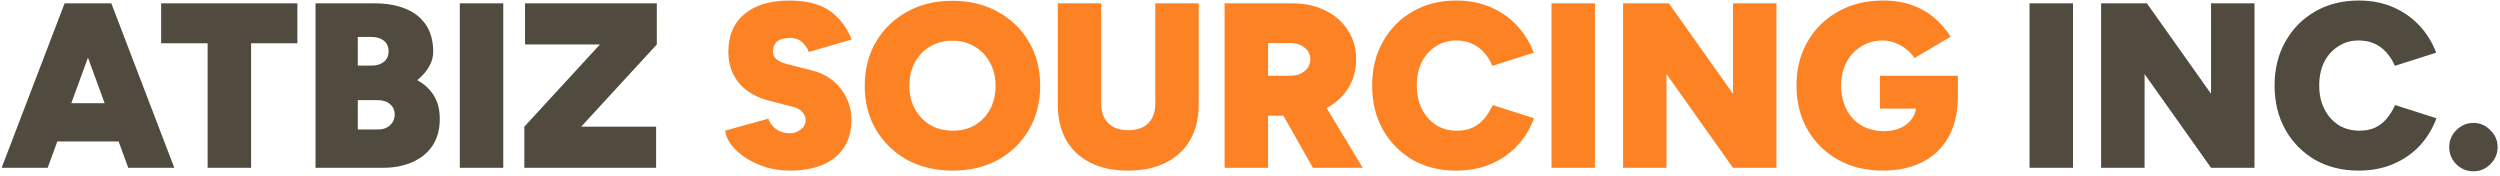 <svg width="298" height="21" viewBox="0 0 298 21" fill="none" xmlns="http://www.w3.org/2000/svg">
<path d="M15.288 20L8.12 0.4H13.272L20.776 20H15.288ZM0.196 20L7.7 0.4H12.852L5.684 20H0.196ZM3.724 16.864V12.3H17.276V16.864H3.724ZM24.75 20V5.16H19.206V0.4H35.447V5.16H29.93V20H24.75ZM37.61 20V0.4H44.666C46.028 0.4 47.232 0.605 48.278 1.016C49.323 1.427 50.144 2.061 50.742 2.92C51.339 3.779 51.638 4.871 51.638 6.196C51.638 6.793 51.47 7.381 51.134 7.96C50.798 8.539 50.331 9.071 49.734 9.556C50.592 10.023 51.255 10.639 51.722 11.404C52.188 12.151 52.422 13.075 52.422 14.176C52.422 15.427 52.132 16.491 51.554 17.368C50.975 18.227 50.172 18.88 49.146 19.328C48.138 19.776 46.971 20 45.646 20H37.61ZM42.65 15.436H45.03C45.646 15.436 46.131 15.268 46.486 14.932C46.859 14.596 47.046 14.167 47.046 13.644C47.046 13.121 46.859 12.711 46.486 12.412C46.131 12.095 45.646 11.936 45.03 11.936H42.65V15.436ZM42.65 7.82H44.302C44.899 7.82 45.384 7.671 45.758 7.372C46.131 7.073 46.318 6.653 46.318 6.112C46.318 5.571 46.131 5.151 45.758 4.852C45.384 4.553 44.899 4.404 44.302 4.404H42.65V7.82ZM54.809 20V0.4H59.989V20H54.809ZM62.5 20V15.1L71.516 5.3H62.584V0.4H78.292V5.3L69.276 15.1H78.208V20H62.5ZM241.922 20V0.4H247.102V20H241.922ZM250.453 20V0.4H255.913L263.557 11.18V0.4H268.737V20H263.557L255.633 8.828V20H250.453ZM281.154 20.336C279.194 20.336 277.458 19.907 275.946 19.048C274.452 18.171 273.276 16.976 272.418 15.464C271.559 13.933 271.13 12.179 271.13 10.2C271.13 8.221 271.559 6.476 272.418 4.964C273.276 3.433 274.452 2.239 275.946 1.38C277.458 0.503 279.194 0.064 281.154 0.064C282.666 0.064 284.028 0.325 285.242 0.848C286.455 1.371 287.5 2.099 288.378 3.032C289.255 3.965 289.927 5.048 290.394 6.28L285.466 7.848C285.204 7.232 284.868 6.7 284.458 6.252C284.047 5.785 283.562 5.431 283.002 5.188C282.46 4.945 281.844 4.824 281.154 4.824C280.239 4.824 279.427 5.057 278.718 5.524C278.008 5.972 277.448 6.597 277.038 7.4C276.646 8.203 276.45 9.136 276.45 10.2C276.45 11.245 276.655 12.179 277.066 13C277.476 13.803 278.036 14.437 278.746 14.904C279.474 15.352 280.304 15.576 281.238 15.576C281.966 15.576 282.591 15.455 283.114 15.212C283.655 14.951 284.112 14.596 284.486 14.148C284.878 13.681 285.214 13.14 285.494 12.524L290.422 14.092C289.974 15.324 289.311 16.416 288.434 17.368C287.556 18.301 286.502 19.029 285.27 19.552C284.038 20.075 282.666 20.336 281.154 20.336ZM294.832 20.42C294.048 20.42 293.367 20.14 292.788 19.58C292.228 19.001 291.948 18.32 291.948 17.536C291.948 16.752 292.228 16.08 292.788 15.52C293.367 14.941 294.048 14.652 294.832 14.652C295.616 14.652 296.288 14.941 296.848 15.52C297.427 16.08 297.716 16.752 297.716 17.536C297.716 18.32 297.427 19.001 296.848 19.58C296.288 20.14 295.616 20.42 294.832 20.42Z" fill="#514A3E"/>
<path d="M94.126 20.336C93.211 20.336 92.315 20.215 91.438 19.972C90.561 19.711 89.758 19.356 89.03 18.908C88.321 18.46 87.733 17.956 87.266 17.396C86.799 16.817 86.519 16.211 86.426 15.576L91.578 14.148C91.746 14.615 92.035 15.016 92.446 15.352C92.857 15.669 93.389 15.847 94.042 15.884C94.565 15.903 95.022 15.763 95.414 15.464C95.825 15.165 96.03 14.773 96.03 14.288C96.03 13.971 95.909 13.672 95.666 13.392C95.442 13.093 95.078 12.879 94.574 12.748L91.634 11.992C90.626 11.731 89.758 11.329 89.03 10.788C88.321 10.247 87.77 9.584 87.378 8.8C87.005 8.016 86.818 7.139 86.818 6.168C86.818 4.245 87.453 2.752 88.722 1.688C90.01 0.605 91.811 0.064 94.126 0.064C95.358 0.064 96.441 0.223 97.374 0.54C98.326 0.857 99.138 1.361 99.81 2.052C100.501 2.724 101.07 3.611 101.518 4.712L96.394 6.196C96.301 5.823 96.058 5.449 95.666 5.076C95.293 4.703 94.779 4.516 94.126 4.516C93.491 4.516 92.997 4.656 92.642 4.936C92.306 5.216 92.138 5.627 92.138 6.168C92.138 6.504 92.278 6.803 92.558 7.064C92.838 7.307 93.239 7.493 93.762 7.624L96.73 8.38C98.223 8.753 99.39 9.491 100.23 10.592C101.07 11.675 101.49 12.916 101.49 14.316C101.49 15.604 101.191 16.696 100.594 17.592C100.015 18.488 99.175 19.169 98.074 19.636C96.973 20.103 95.657 20.336 94.126 20.336ZM113.575 20.336C111.522 20.336 109.702 19.907 108.115 19.048C106.547 18.171 105.315 16.976 104.419 15.464C103.523 13.933 103.075 12.188 103.075 10.228C103.075 8.249 103.523 6.504 104.419 4.992C105.315 3.461 106.547 2.267 108.115 1.408C109.683 0.531 111.484 0.092 113.519 0.092C115.572 0.092 117.383 0.531 118.951 1.408C120.519 2.267 121.751 3.461 122.647 4.992C123.543 6.504 123.991 8.249 123.991 10.228C123.991 12.188 123.543 13.933 122.647 15.464C121.77 16.976 120.547 18.171 118.979 19.048C117.411 19.907 115.61 20.336 113.575 20.336ZM113.575 15.576C114.583 15.576 115.47 15.352 116.235 14.904C117 14.437 117.598 13.803 118.027 13C118.456 12.197 118.671 11.273 118.671 10.228C118.671 9.183 118.447 8.259 117.999 7.456C117.57 6.635 116.963 6 116.179 5.552C115.414 5.085 114.527 4.852 113.519 4.852C112.53 4.852 111.643 5.085 110.859 5.552C110.094 6 109.487 6.635 109.039 7.456C108.61 8.259 108.395 9.183 108.395 10.228C108.395 11.273 108.619 12.197 109.067 13C109.515 13.803 110.122 14.437 110.887 14.904C111.671 15.352 112.567 15.576 113.575 15.576ZM134.432 20.336C132.696 20.336 131.202 20.019 129.952 19.384C128.701 18.749 127.74 17.844 127.068 16.668C126.414 15.473 126.088 14.055 126.088 12.412V0.4H131.268V12.412C131.268 13.065 131.398 13.625 131.66 14.092C131.921 14.559 132.285 14.913 132.752 15.156C133.237 15.399 133.816 15.52 134.488 15.52C135.16 15.52 135.738 15.399 136.224 15.156C136.709 14.913 137.073 14.559 137.316 14.092C137.577 13.625 137.708 13.065 137.708 12.412V0.4H142.888V12.412C142.888 14.055 142.552 15.473 141.88 16.668C141.208 17.844 140.237 18.749 138.968 19.384C137.717 20.019 136.205 20.336 134.432 20.336ZM145.973 20V0.4H154.093C155.568 0.4 156.874 0.689 158.013 1.268C159.152 1.828 160.038 2.612 160.673 3.62C161.326 4.609 161.653 5.757 161.653 7.064C161.653 8.371 161.326 9.537 160.673 10.564C160.038 11.572 159.152 12.365 158.013 12.944C156.874 13.504 155.568 13.784 154.093 13.784H151.153V20H145.973ZM156.501 20L152.133 12.3L156.025 9.388L162.437 20H156.501ZM151.153 9.024H153.813C154.28 9.024 154.69 8.94 155.045 8.772C155.4 8.604 155.68 8.371 155.885 8.072C156.09 7.773 156.193 7.437 156.193 7.064C156.193 6.504 155.969 6.047 155.521 5.692C155.092 5.319 154.522 5.132 153.813 5.132H151.153V9.024ZM173.583 20.336C171.623 20.336 169.887 19.907 168.375 19.048C166.882 18.171 165.706 16.976 164.847 15.464C163.989 13.933 163.559 12.179 163.559 10.2C163.559 8.221 163.989 6.476 164.847 4.964C165.706 3.433 166.882 2.239 168.375 1.38C169.887 0.503 171.623 0.064 173.583 0.064C175.095 0.064 176.458 0.325 177.671 0.848C178.885 1.371 179.93 2.099 180.807 3.032C181.685 3.965 182.357 5.048 182.823 6.28L177.895 7.848C177.634 7.232 177.298 6.7 176.887 6.252C176.477 5.785 175.991 5.431 175.431 5.188C174.89 4.945 174.274 4.824 173.583 4.824C172.669 4.824 171.857 5.057 171.147 5.524C170.438 5.972 169.878 6.597 169.467 7.4C169.075 8.203 168.879 9.136 168.879 10.2C168.879 11.245 169.085 12.179 169.495 13C169.906 13.803 170.466 14.437 171.175 14.904C171.903 15.352 172.734 15.576 173.667 15.576C174.395 15.576 175.021 15.455 175.543 15.212C176.085 14.951 176.542 14.596 176.915 14.148C177.307 13.681 177.643 13.14 177.923 12.524L182.851 14.092C182.403 15.324 181.741 16.416 180.863 17.368C179.986 18.301 178.931 19.029 177.699 19.552C176.467 20.075 175.095 20.336 173.583 20.336ZM184.938 20V0.4H190.118V20H184.938ZM193.469 20V0.4H198.929L206.573 11.18V0.4H211.753V20H206.573L198.649 8.828V20H193.469ZM224.449 20.336C222.433 20.336 220.651 19.907 219.101 19.048C217.552 18.171 216.339 16.976 215.461 15.464C214.584 13.933 214.145 12.179 214.145 10.2C214.145 8.221 214.584 6.476 215.461 4.964C216.339 3.433 217.552 2.239 219.101 1.38C220.651 0.503 222.433 0.064 224.449 0.064C225.775 0.064 226.941 0.251 227.949 0.624C228.976 0.997 229.863 1.511 230.609 2.164C231.356 2.799 231.991 3.536 232.513 4.376L228.201 6.924C227.94 6.513 227.604 6.149 227.193 5.832C226.801 5.515 226.363 5.272 225.877 5.104C225.411 4.917 224.935 4.824 224.449 4.824C223.479 4.824 222.62 5.057 221.873 5.524C221.127 5.972 220.539 6.597 220.109 7.4C219.68 8.203 219.465 9.136 219.465 10.2C219.465 11.245 219.671 12.179 220.081 13C220.492 13.821 221.08 14.465 221.845 14.932C222.629 15.399 223.544 15.632 224.589 15.632C225.336 15.632 225.999 15.501 226.577 15.24C227.156 14.96 227.613 14.577 227.949 14.092C228.285 13.588 228.453 13.009 228.453 12.356L233.381 11.432C233.381 13.411 232.999 15.063 232.233 16.388C231.468 17.713 230.413 18.703 229.069 19.356C227.744 20.009 226.204 20.336 224.449 20.336ZM224.085 12.944V9.024H233.381V11.908L230.441 12.944H224.085Z" fill="#FD8223"/>
</svg>

